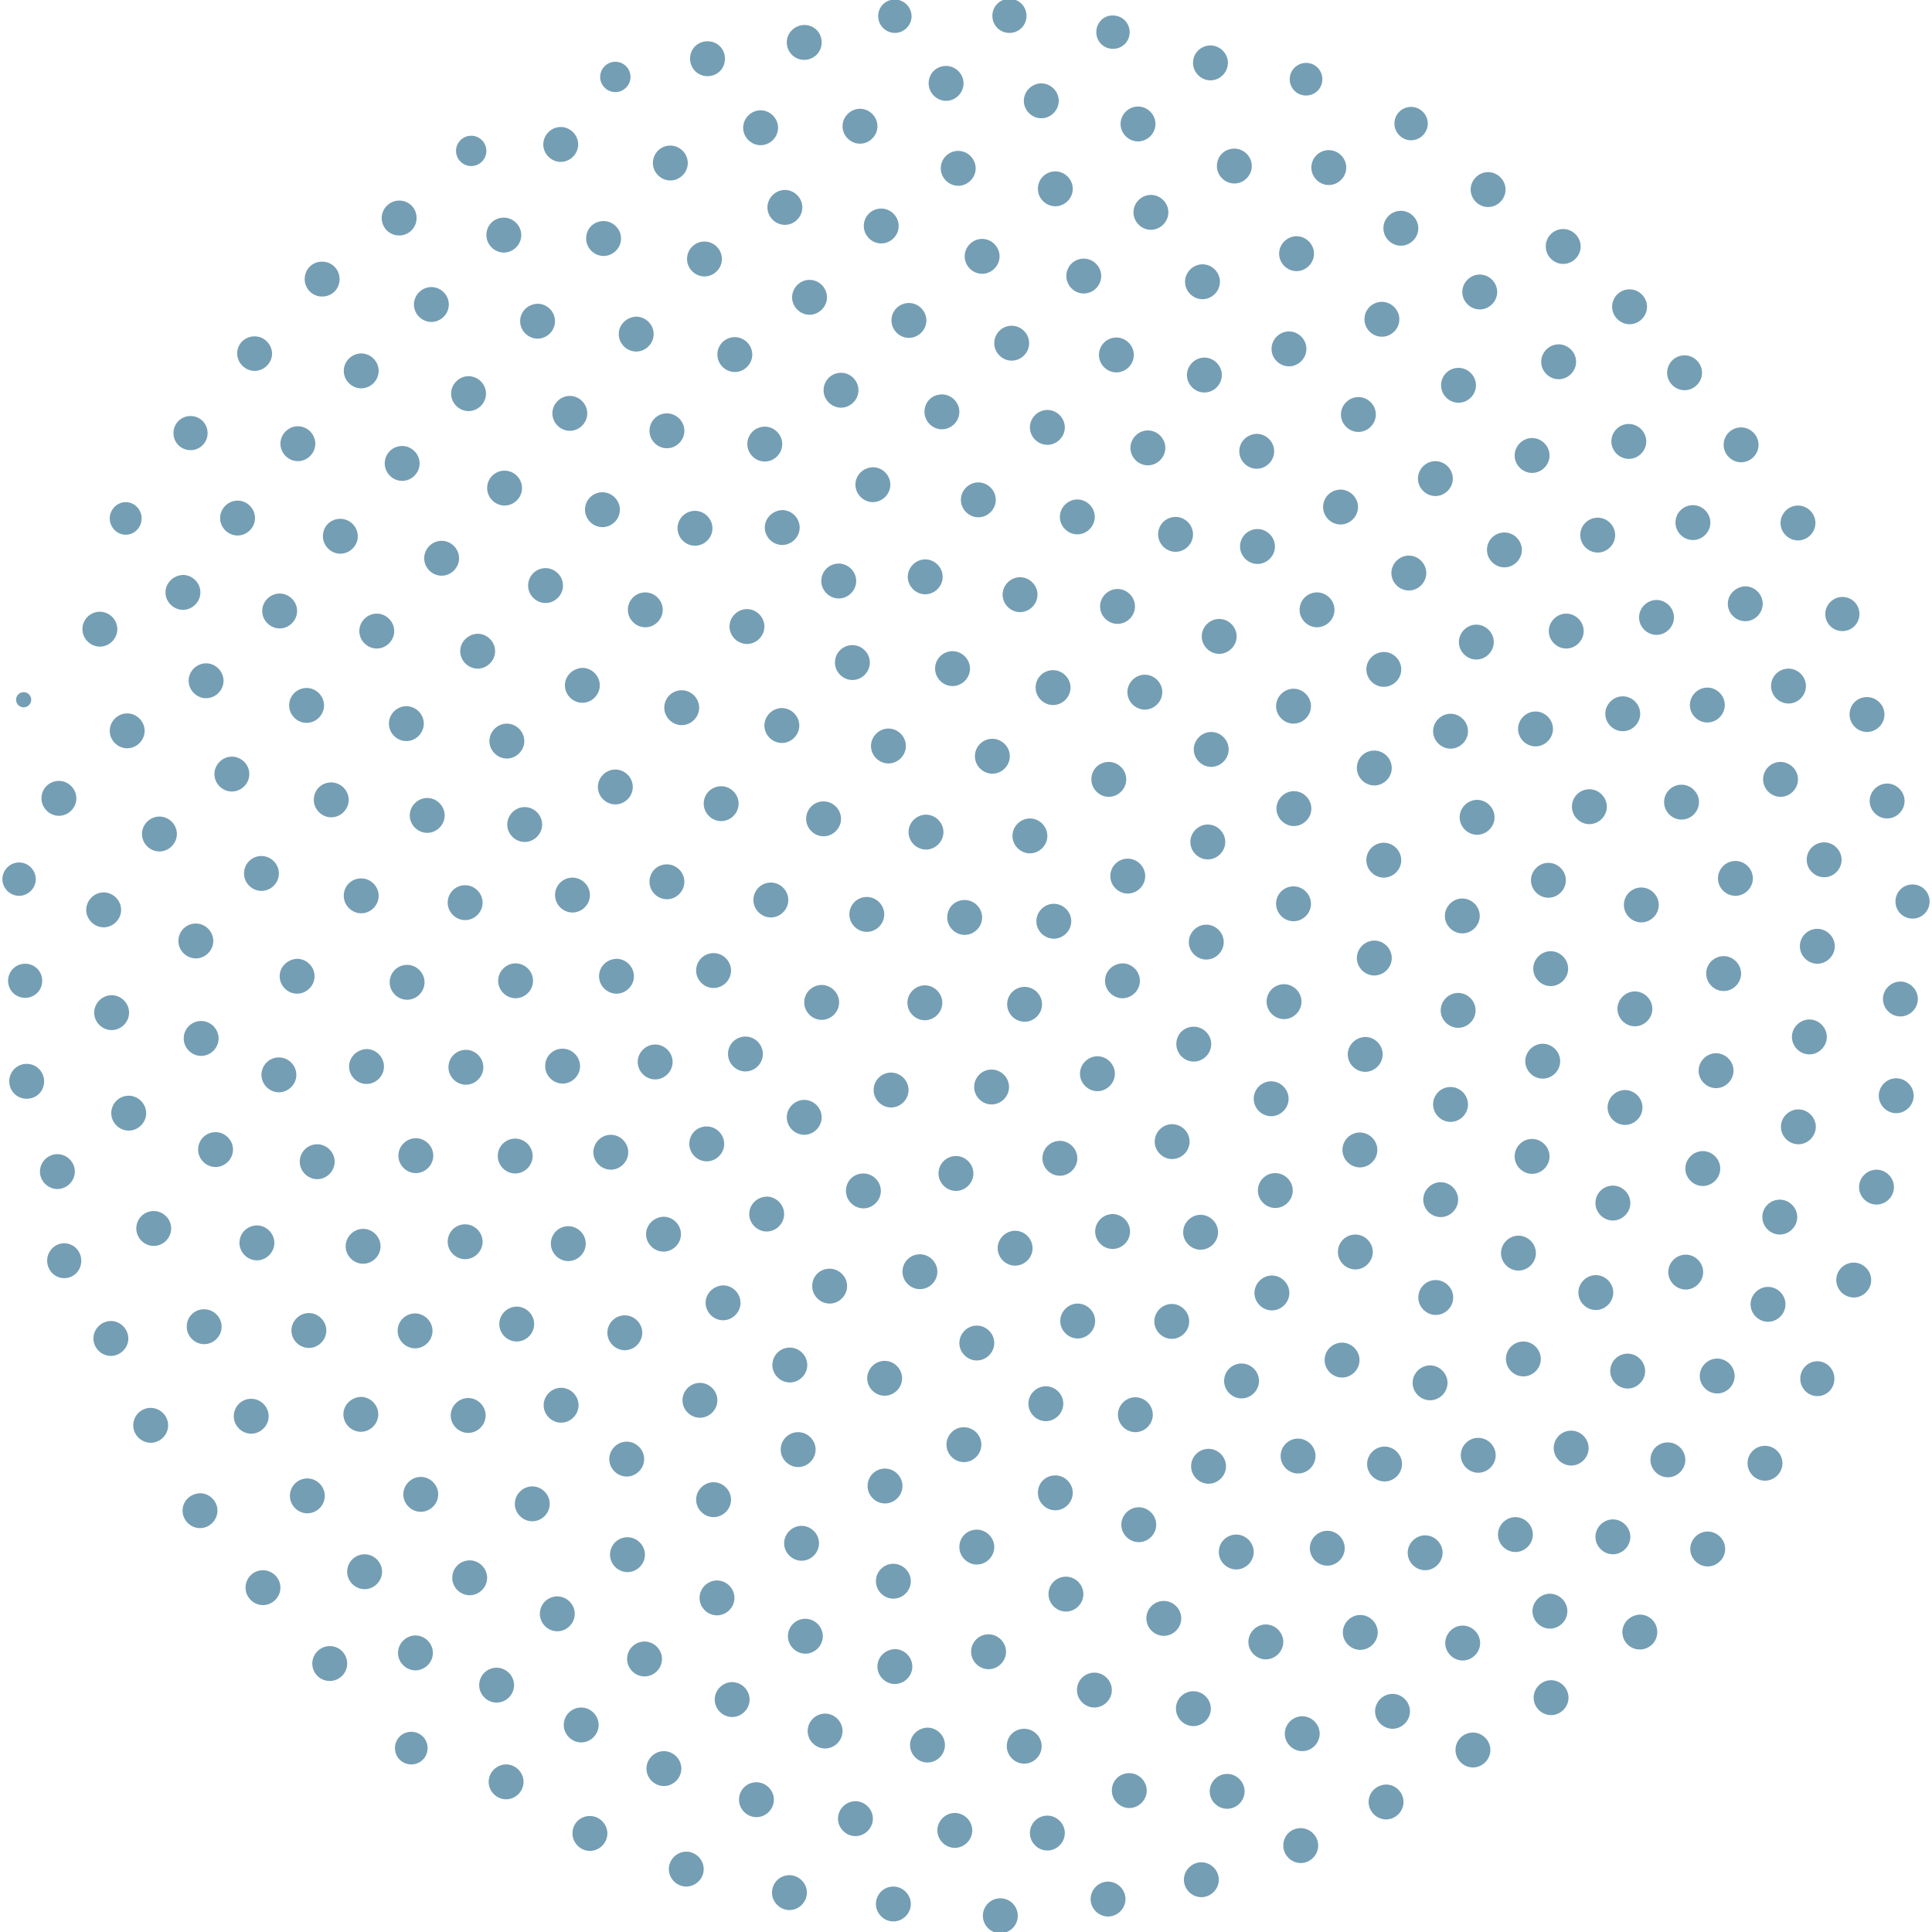 <svg version="1.1" xmlns="http://www.w3.org/2000/svg" xmlns:xlink="http://www.w3.org/1999/xlink" x="0px" y="0px" viewBox="758.5 122.5 403 403" enable-background="new 758.5 122.5 403 403" xml:space="preserve">
					<path fill="#749EB4" d="M993.744,301.609c1.978,0,3.64,1.661,3.64,3.64c0,1.978-1.662,3.64-3.64,3.64c-1.979,0-3.64-1.662-3.64-3.64
				C990.104,303.271,991.687,301.609,993.744,301.609z M974.677,314.664c0,1.978,1.661,3.64,3.639,3.64c1.979,0,3.64-1.662,3.64-3.64
				c0-1.979-1.661-3.64-3.64-3.64C976.338,311.024,974.677,312.686,974.677,314.664z M968.584,331.991c0,1.978,1.662,3.639,3.64,3.639
				s3.64-1.661,3.64-3.639s-1.662-3.64-3.64-3.64S968.584,329.934,968.584,331.991z M956.084,313.872c0,1.979,1.661,3.64,3.639,3.64
				c1.979,0,3.64-1.661,3.64-3.64c0-1.978-1.661-3.639-3.64-3.639C957.666,310.233,956.084,311.815,956.084,313.872z M948.013,296.071
				c0,1.978,1.662,3.64,3.64,3.64s3.64-1.662,3.64-3.64c0-1.979-1.662-3.64-3.64-3.64S948.013,294.093,948.013,296.071z
				 M940.181,278.111c0,1.978,1.662,3.64,3.64,3.64s3.639-1.662,3.639-3.64c0-1.979-1.661-3.64-3.639-3.64
				S940.181,276.133,940.181,278.111z M926.651,293.302c0,1.978,1.662,3.64,3.64,3.64s3.64-1.662,3.64-3.64s-1.662-3.64-3.64-3.64
				C928.233,289.662,926.651,291.324,926.651,293.302z M917.948,273.839c0,1.978,1.662,3.64,3.64,3.64s3.64-1.662,3.64-3.64
				c0-1.979-1.662-3.64-3.64-3.64S917.948,271.86,917.948,273.839z M905.29,290.137c0,1.979,1.662,3.64,3.64,3.64s3.64-1.661,3.64-3.64
				c0-1.978-1.662-3.639-3.64-3.639S905.29,288.08,905.29,290.137z M893.976,306.436c0,1.979,1.661,3.64,3.639,3.64
				c1.978,0,3.64-1.661,3.64-3.64c0-1.978-1.662-3.64-3.64-3.64C895.559,302.796,893.976,304.378,893.976,306.436z M883.453,326.136
				c0,1.979,1.661,3.64,3.639,3.64s3.64-1.661,3.64-3.64c0-1.978-1.662-3.639-3.64-3.639
				C885.036,322.575,883.453,324.158,883.453,326.136z M874.275,309.205c0,1.978,1.662,3.639,3.64,3.639
				c1.978,0,3.639-1.661,3.639-3.639c0-1.979-1.661-3.64-3.639-3.64C875.937,305.565,874.275,307.147,874.275,309.205z
				 M851.885,310.787c0,1.978,1.662,3.639,3.64,3.639c1.978,0,3.64-1.661,3.64-3.639s-1.662-3.64-3.64-3.64
				C853.467,307.147,851.885,308.81,851.885,310.787z M862.407,327.085c0,1.979,1.662,3.64,3.64,3.64c1.978,0,3.639-1.661,3.639-3.64
				c0-1.978-1.661-3.639-3.639-3.639C864.069,323.446,862.407,325.107,862.407,327.085z M852.043,345.124
				c0,1.979,1.661,3.64,3.639,3.64c1.978,0,3.64-1.661,3.64-3.64c0-1.978-1.662-3.639-3.64-3.639
				C853.705,341.485,852.043,343.067,852.043,345.124z M872.218,344.887c0,1.979,1.661,3.64,3.639,3.64s3.64-1.661,3.64-3.64
				c0-1.978-1.662-3.639-3.64-3.639C873.801,341.248,872.218,342.83,872.218,344.887z M891.523,344.017c0,1.979,1.662,3.64,3.64,3.64
				s3.639-1.661,3.639-3.64c0-1.978-1.661-3.64-3.639-3.64S891.523,342.039,891.523,344.017z M910.354,342.355
				c0,1.978,1.661,3.64,3.639,3.64c1.978,0,3.64-1.662,3.64-3.64c0-1.979-1.662-3.64-3.64-3.64
				C912.015,338.716,910.354,340.299,910.354,342.355z M903.707,324.949c0,1.979,1.662,3.64,3.64,3.64s3.64-1.661,3.64-3.64
				s-1.662-3.64-3.64-3.64C905.29,321.31,903.707,322.971,903.707,324.949z M915.654,310.233c0,1.978,1.662,3.639,3.64,3.639
				c1.978,0,3.639-1.661,3.639-3.639c0-1.979-1.661-3.64-3.639-3.64C917.236,306.594,915.654,308.255,915.654,310.233z
				 M935.671,313.239c0,1.979,1.661,3.64,3.639,3.64s3.64-1.661,3.64-3.64c0-1.978-1.662-3.639-3.64-3.639
				C937.253,309.601,935.671,311.262,935.671,313.239z M926.256,331.596c0,1.978,1.662,3.639,3.64,3.639s3.64-1.661,3.64-3.639
				c0-1.979-1.662-3.64-3.64-3.64S926.256,329.538,926.256,331.596z M922.617,355.568c0,1.978,1.661,3.64,3.639,3.64
				c1.978,0,3.64-1.662,3.64-3.64c0-1.979-1.662-3.64-3.64-3.64C924.278,351.929,922.617,353.59,922.617,355.568z M934.959,370.917
				c0,1.979,1.662,3.64,3.64,3.64c1.978,0,3.64-1.661,3.64-3.64c0-1.978-1.662-3.64-3.64-3.64
				C936.541,367.277,934.959,368.86,934.959,370.917z M954.264,367.277c0,1.979,1.661,3.64,3.639,3.64s3.64-1.661,3.64-3.64
				c0-1.978-1.662-3.639-3.64-3.639S954.264,365.221,954.264,367.277z M940.734,349.871c0,1.979,1.662,3.641,3.64,3.641
				s3.639-1.662,3.639-3.641c0-1.978-1.661-3.639-3.639-3.639C942.317,346.232,940.734,347.894,940.734,349.871z M947.776,331.675
				c0,1.978,1.661,3.64,3.639,3.64s3.64-1.662,3.64-3.64c0-1.979-1.662-3.64-3.64-3.64S947.776,329.696,947.776,331.675z
				 M961.701,349.238c0,1.979,1.661,3.64,3.64,3.64c1.978,0,3.639-1.661,3.639-3.64c0-1.978-1.661-3.639-3.639-3.639
				C963.283,345.6,961.701,347.261,961.701,349.238z M975.942,364.113c0,1.978,1.661,3.64,3.64,3.64c1.978,0,3.639-1.662,3.639-3.64
				c0-1.979-1.661-3.64-3.639-3.64C977.604,360.474,975.942,362.056,975.942,364.113z M986.939,379.383c0,1.978,1.661,3.64,3.64,3.64
				c1.978,0,3.64-1.662,3.64-3.64s-1.662-3.64-3.64-3.64C988.601,375.743,986.939,377.405,986.939,379.383z M966.606,382.863
				c0,1.979,1.661,3.641,3.64,3.641c1.978,0,3.64-1.662,3.64-3.641c0-1.978-1.662-3.639-3.64-3.639
				C968.268,379.225,966.606,380.886,966.606,382.863z M946.748,387.77c0,1.978,1.661,3.639,3.639,3.639s3.64-1.661,3.64-3.639
				s-1.662-3.64-3.64-3.64S946.748,385.712,946.748,387.77z M927.917,390.775c0,1.979,1.662,3.64,3.64,3.64s3.639-1.661,3.639-3.64
				c0-1.978-1.661-3.639-3.639-3.639C929.5,387.137,927.917,388.719,927.917,390.775z M958.615,402.644c0,1.978,1.661,3.64,3.64,3.64
				c1.978,0,3.64-1.662,3.64-3.64c0-1.979-1.662-3.64-3.64-3.64C960.276,399.004,958.615,400.665,958.615,402.644z M939.39,410.001
				c0,1.979,1.662,3.64,3.64,3.64s3.639-1.661,3.639-3.64c0-1.978-1.661-3.639-3.639-3.639S939.39,408.023,939.39,410.001z
				 M939.469,432.472c0,1.978,1.661,3.639,3.639,3.639s3.64-1.661,3.64-3.639c0-1.979-1.662-3.64-3.64-3.64
				C941.051,428.832,939.469,430.493,939.469,432.472z M958.615,445.209c0,1.978,1.661,3.64,3.64,3.64c1.978,0,3.64-1.662,3.64-3.64
				s-1.662-3.639-3.64-3.639C960.198,441.57,958.615,443.152,958.615,445.209z M941.209,452.33c0,1.978,1.661,3.64,3.639,3.64
				s3.64-1.662,3.64-3.64c0-1.979-1.662-3.64-3.64-3.64S941.209,450.273,941.209,452.33z M922.063,444.418
				c0,1.978,1.661,3.64,3.639,3.64c1.978,0,3.64-1.662,3.64-3.64c0-1.979-1.662-3.64-3.64-3.64
				C923.724,440.778,922.063,442.439,922.063,444.418z M921.351,424.876c0,1.978,1.662,3.64,3.64,3.64s3.639-1.662,3.639-3.64
				c0-1.979-1.661-3.64-3.639-3.64S921.351,422.818,921.351,424.876z M903.707,435.319c0,1.978,1.662,3.64,3.64,3.64
				s3.64-1.662,3.64-3.64c0-1.979-1.662-3.64-3.64-3.64S903.707,433.341,903.707,435.319z M904.419,455.812
				c0,1.978,1.661,3.639,3.639,3.639s3.64-1.661,3.64-3.639c0-1.979-1.662-3.64-3.64-3.64S904.419,453.833,904.419,455.812z
				 M885.747,446.791c0,1.979,1.662,3.64,3.64,3.64c1.978,0,3.639-1.661,3.639-3.64c0-1.978-1.661-3.639-3.639-3.639
				C887.33,443.152,885.747,444.813,885.747,446.791z M871.11,459.134c0,1.979,1.662,3.64,3.64,3.64s3.639-1.661,3.639-3.64
				c0-1.978-1.661-3.64-3.639-3.64S871.11,457.077,871.11,459.134z M858.452,474.009c0,1.978,1.662,3.639,3.64,3.639
				s3.639-1.661,3.639-3.639c0-1.979-1.661-3.64-3.639-3.64C860.034,470.369,858.452,472.03,858.452,474.009z M852.834,451.618
				c0,1.978,1.661,3.639,3.639,3.639s3.64-1.661,3.64-3.639c0-1.979-1.662-3.64-3.64-3.64
				C854.417,447.979,852.834,449.64,852.834,451.618z M865.889,436.189c0,1.979,1.661,3.64,3.639,3.64c1.978,0,3.64-1.661,3.64-3.64
				c0-1.978-1.662-3.64-3.64-3.64C867.55,432.55,865.889,434.212,865.889,436.189z M885.589,426.854c0,1.979,1.662,3.64,3.64,3.64
				s3.639-1.661,3.639-3.64c0-1.978-1.661-3.64-3.639-3.64S885.589,424.876,885.589,426.854z M900.859,414.591
				c0,1.978,1.661,3.64,3.639,3.64c1.978,0,3.64-1.662,3.64-3.64c0-1.979-1.662-3.64-3.64-3.64
				C902.521,410.951,900.859,412.612,900.859,414.591z M919.61,407.232c0,1.978,1.662,3.64,3.64,3.64s3.639-1.662,3.639-3.64
				c0-1.979-1.661-3.64-3.639-3.64C921.192,403.593,919.61,405.254,919.61,407.232z M914.784,375.743c0,1.978,1.662,3.64,3.64,3.64
				s3.64-1.662,3.64-3.64s-1.662-3.64-3.64-3.64C916.366,372.183,914.784,373.766,914.784,375.743z M902.283,361.106
				c0,1.978,1.661,3.64,3.639,3.64s3.64-1.662,3.64-3.64c0-1.979-1.662-3.64-3.64-3.64C903.866,357.467,902.283,359.05,902.283,361.106
				z M882.267,362.848c0,1.978,1.661,3.639,3.639,3.639s3.64-1.661,3.64-3.639c0-1.979-1.662-3.64-3.64-3.64
				S882.267,360.869,882.267,362.848z M862.329,363.639c0,1.978,1.661,3.639,3.639,3.639s3.64-1.661,3.64-3.639
				c0-1.979-1.662-3.64-3.64-3.64S862.329,361.581,862.329,363.639z M841.599,363.56c0,1.978,1.662,3.64,3.64,3.64
				s3.64-1.662,3.64-3.64c0-1.979-1.662-3.64-3.64-3.64S841.599,361.581,841.599,363.56z M831.314,344.967
				c0,1.978,1.662,3.64,3.64,3.64s3.64-1.662,3.64-3.64c0-1.979-1.662-3.641-3.64-3.641
				C832.976,341.406,831.314,342.988,831.314,344.967z M839.78,327.402c0,1.978,1.661,3.639,3.639,3.639s3.64-1.661,3.64-3.639
				c0-1.979-1.662-3.64-3.64-3.64S839.78,325.345,839.78,327.402z M830.207,309.363c0,1.978,1.662,3.64,3.64,3.64
				s3.639-1.662,3.639-3.64c0-1.979-1.661-3.64-3.639-3.64C831.789,305.724,830.207,307.306,830.207,309.363z M823.956,289.346
				c0,1.979,1.661,3.64,3.639,3.64s3.64-1.661,3.64-3.64c0-1.978-1.662-3.64-3.64-3.64
				C825.539,285.706,823.956,287.289,823.956,289.346z M818.813,269.646c0,1.979,1.661,3.64,3.639,3.64s3.64-1.661,3.64-3.64
				c0-1.978-1.662-3.64-3.64-3.64S818.813,267.588,818.813,269.646z M803.227,283.966c0,1.979,1.662,3.64,3.64,3.64
				s3.64-1.661,3.64-3.64c0-1.978-1.662-3.64-3.64-3.64S803.227,281.988,803.227,283.966z M809.398,304.695
				c0,1.978,1.662,3.639,3.64,3.639c1.978,0,3.639-1.661,3.639-3.639c0-1.979-1.661-3.64-3.639-3.64
				C810.98,301.056,809.398,302.717,809.398,304.695z M795.71,318.777c0,1.979,1.662,3.64,3.64,3.64c1.978,0,3.64-1.661,3.64-3.64
				c0-1.978-1.662-3.639-3.64-3.639C797.293,315.139,795.71,316.8,795.71,318.777z M816.836,326.136c0,1.979,1.661,3.64,3.639,3.64
				s3.64-1.661,3.64-3.64c0-1.978-1.662-3.639-3.64-3.639C818.497,322.575,816.836,324.158,816.836,326.136z M813.038,346.707
				c0,1.978,1.661,3.64,3.639,3.64c1.978,0,3.64-1.662,3.64-3.64c0-1.979-1.662-3.64-3.64-3.64
				C814.62,343.067,813.038,344.729,813.038,346.707z M799.825,362.293c0,1.978,1.661,3.64,3.639,3.64s3.64-1.662,3.64-3.64
				s-1.662-3.639-3.64-3.639C801.408,358.654,799.825,360.315,799.825,362.293z M786.929,378.75c0,1.978,1.661,3.64,3.639,3.64
				s3.64-1.662,3.64-3.64c0-1.979-1.662-3.64-3.64-3.64C788.511,375.11,786.929,376.771,786.929,378.75z M781.707,354.698
				c0,1.978,1.662,3.639,3.64,3.639c1.978,0,3.639-1.661,3.639-3.639c0-1.979-1.661-3.64-3.639-3.64
				C783.289,351.059,781.707,352.72,781.707,354.698z M796.819,339.111c0,1.979,1.661,3.64,3.639,3.64s3.64-1.661,3.64-3.64
				c0-1.978-1.662-3.64-3.64-3.64S796.819,337.055,796.819,339.111z M778.146,333.731c0,1.979,1.662,3.64,3.64,3.64
				s3.639-1.661,3.639-3.64c0-1.978-1.661-3.64-3.639-3.64S778.146,331.754,778.146,333.731z M760.187,327.085
				c0,1.979,1.583,3.561,3.561,3.561s3.561-1.582,3.561-3.561c0-1.978-1.583-3.561-3.561-3.561S760.187,325.107,760.187,327.085z
				 M760.424,348.052c0,1.978,1.583,3.64,3.639,3.64c2.057,0,3.64-1.582,3.64-3.64c0-1.978-1.583-3.639-3.64-3.639
				C762.007,344.413,760.424,346.074,760.424,348.052z M766.833,366.882c0,1.979,1.662,3.64,3.64,3.64s3.64-1.661,3.64-3.64
				c0-1.978-1.662-3.639-3.64-3.639S766.833,364.904,766.833,366.882z M768.336,385.475c0,1.979,1.583,3.64,3.561,3.64
				s3.56-1.582,3.56-3.64c0-1.978-1.582-3.639-3.56-3.639S768.336,383.497,768.336,385.475z M777.988,401.694
				c0,1.978,1.662,3.64,3.64,3.64s3.639-1.662,3.639-3.64c0-1.979-1.661-3.64-3.639-3.64S777.988,399.716,777.988,401.694z
				 M797.452,399.242c0,1.978,1.661,3.639,3.639,3.639s3.64-1.661,3.64-3.639c0-1.979-1.662-3.641-3.64-3.641
				C799.034,395.602,797.452,397.185,797.452,399.242z M808.449,381.756c0,1.979,1.662,3.641,3.64,3.641
				c1.978,0,3.639-1.662,3.639-3.641c0-1.978-1.661-3.64-3.639-3.64C810.111,378.116,808.449,379.699,808.449,381.756z
				 M821.028,364.825c0,1.978,1.662,3.639,3.64,3.639c1.978,0,3.64-1.661,3.64-3.639s-1.662-3.64-3.64-3.64
				C822.611,361.186,821.028,362.848,821.028,364.825z M830.602,382.468c0,1.979,1.662,3.64,3.64,3.64s3.639-1.661,3.639-3.64
				c0-1.978-1.661-3.639-3.639-3.639S830.602,380.49,830.602,382.468z M851.885,381.519c0,1.979,1.662,3.64,3.64,3.64
				c1.978,0,3.64-1.661,3.64-3.64c0-1.978-1.662-3.639-3.64-3.639C853.467,377.88,851.885,379.541,851.885,381.519z M862.645,398.688
				c0,1.978,1.662,3.64,3.64,3.64s3.639-1.662,3.639-3.64c0-1.979-1.661-3.64-3.639-3.64S862.645,396.709,862.645,398.688z
				 M873.405,381.914c0,1.979,1.661,3.64,3.639,3.64s3.64-1.661,3.64-3.64c0-1.978-1.662-3.639-3.64-3.639
				C874.988,378.275,873.405,379.937,873.405,381.914z M893.264,379.937c0,1.978,1.662,3.64,3.64,3.64s3.639-1.662,3.639-3.64
				s-1.661-3.639-3.639-3.639C894.925,376.376,893.264,377.959,893.264,379.937z M905.685,394.257c0,1.979,1.662,3.64,3.64,3.64
				s3.64-1.661,3.64-3.64c0-1.978-1.662-3.64-3.64-3.64C907.347,390.697,905.685,392.279,905.685,394.257z M885.193,400.507
				c0,1.979,1.662,3.64,3.64,3.64c1.978,0,3.639-1.661,3.639-3.64c0-1.978-1.661-3.639-3.639-3.639
				C886.776,396.868,885.193,398.529,885.193,400.507z M871.901,415.619c0,1.978,1.662,3.639,3.64,3.639
				c1.978,0,3.639-1.661,3.639-3.639c0-1.979-1.661-3.64-3.639-3.64C873.563,411.979,871.901,413.641,871.901,415.619z
				 M852.518,417.755c0,1.979,1.662,3.64,3.64,3.64s3.639-1.661,3.639-3.64c0-1.978-1.661-3.64-3.639-3.64
				S852.518,415.777,852.518,417.755z M842.628,434.212c0,1.978,1.662,3.639,3.64,3.639s3.639-1.661,3.639-3.639
				c0-1.979-1.661-3.64-3.639-3.64S842.628,432.233,842.628,434.212z M830.918,450.352c0,1.979,1.662,3.64,3.64,3.64
				s3.64-1.661,3.64-3.64c0-1.978-1.662-3.639-3.64-3.639S830.918,448.295,830.918,450.352z M818.972,434.528
				c0,1.978,1.661,3.64,3.639,3.64s3.64-1.662,3.64-3.64c0-1.979-1.662-3.64-3.64-3.64C820.554,430.889,818.972,432.55,818.972,434.528
				z M830.127,417.518c0,1.978,1.662,3.64,3.64,3.64s3.64-1.662,3.64-3.64s-1.662-3.639-3.64-3.639
				C831.789,413.957,830.127,415.54,830.127,417.518z M841.441,400.111c0,1.979,1.662,3.64,3.64,3.64s3.639-1.661,3.639-3.64
				c0-1.978-1.661-3.639-3.639-3.639S841.441,398.055,841.441,400.111z M819.288,400.033c0,1.978,1.662,3.639,3.64,3.639
				s3.639-1.661,3.639-3.639c0-1.979-1.661-3.64-3.639-3.64S819.288,398.055,819.288,400.033z M807.262,417.913
				c0,1.979,1.662,3.64,3.64,3.64s3.639-1.661,3.639-3.64c0-1.978-1.661-3.639-3.639-3.639
				C808.845,414.274,807.262,415.936,807.262,417.913z M786.296,419.813c0,1.978,1.662,3.639,3.64,3.639s3.639-1.661,3.639-3.639
				c0-1.979-1.661-3.64-3.639-3.64C787.878,416.173,786.296,417.834,786.296,419.813z M796.581,437.614c0,1.978,1.662,3.639,3.64,3.639
				c1.978,0,3.639-1.661,3.639-3.639c0-1.979-1.661-3.64-3.639-3.64C798.164,434.054,796.581,435.636,796.581,437.614z
				 M809.715,453.675c0,1.978,1.661,3.64,3.639,3.64s3.64-1.662,3.64-3.64c0-1.979-1.662-3.64-3.64-3.64
				C811.297,450.035,809.715,451.696,809.715,453.675z M823.64,469.498c0,1.979,1.582,3.64,3.64,3.64c1.978,0,3.639-1.582,3.639-3.64
				c0-1.978-1.582-3.639-3.639-3.639C825.301,465.859,823.64,467.521,823.64,469.498z M841.521,467.283c0,1.979,1.661,3.64,3.639,3.64
				s3.64-1.661,3.64-3.64c0-1.978-1.662-3.64-3.64-3.64S841.521,465.306,841.521,467.283z M840.887,487.142
				c0,1.899,1.503,3.402,3.402,3.402c1.898,0,3.402-1.503,3.402-3.402c0-1.898-1.504-3.402-3.402-3.402
				C842.391,483.739,840.887,485.243,840.887,487.142z M860.43,494.184c0,1.978,1.662,3.639,3.64,3.639
				c1.978,0,3.639-1.661,3.639-3.639s-1.661-3.64-3.639-3.64C862.091,490.544,860.43,492.206,860.43,494.184z M877.915,504.943
				c0,1.978,1.661,3.64,3.639,3.64c1.978,0,3.64-1.662,3.64-3.64c0-1.979-1.662-3.639-3.64-3.639
				C879.497,501.305,877.915,502.887,877.915,504.943z M898.011,512.381c0,1.978,1.662,3.639,3.64,3.639s3.639-1.661,3.639-3.639
				c0-1.979-1.661-3.64-3.639-3.64S898.011,510.402,898.011,512.381z M912.647,497.902c0,1.978,1.662,3.639,3.64,3.639
				s3.639-1.661,3.639-3.639c0-1.979-1.661-3.64-3.639-3.64C914.23,494.263,912.647,495.924,912.647,497.902z M893.343,491.414
				c0,1.979,1.661,3.64,3.639,3.64s3.64-1.661,3.64-3.64c0-1.978-1.662-3.64-3.64-3.64S893.343,489.437,893.343,491.414z
				 M876.095,482.315c0,1.979,1.662,3.64,3.64,3.64s3.639-1.661,3.639-3.64c0-1.978-1.661-3.64-3.639-3.64
				S876.095,480.259,876.095,482.315z M889.308,468.549c0,1.979,1.662,3.64,3.64,3.64s3.639-1.661,3.639-3.64
				c0-1.978-1.661-3.639-3.639-3.639C890.89,464.91,889.308,466.571,889.308,468.549z M907.584,477.015c0,1.978,1.661,3.64,3.639,3.64
				s3.64-1.662,3.64-3.64c0-1.979-1.662-3.64-3.64-3.64S907.584,475.036,907.584,477.015z M922.854,463.802
				c0,1.978,1.661,3.64,3.639,3.64s3.64-1.662,3.64-3.64s-1.662-3.639-3.64-3.639S922.854,461.745,922.854,463.802z M926.968,483.581
				c0,1.979,1.661,3.64,3.639,3.64c1.978,0,3.64-1.661,3.64-3.64c0-1.978-1.662-3.639-3.64-3.639
				C928.629,479.942,926.968,481.604,926.968,483.581z M941.525,470.131c0,1.979,1.662,3.64,3.64,3.64s3.639-1.661,3.639-3.64
				c0-1.978-1.661-3.639-3.639-3.639C943.108,466.571,941.525,468.153,941.525,470.131z M948.33,486.509c0,1.978,1.661,3.64,3.639,3.64
				s3.64-1.662,3.64-3.64c0-1.979-1.662-3.64-3.64-3.64C949.913,482.948,948.33,484.53,948.33,486.509z M933.298,501.857
				c0,1.979,1.661,3.64,3.639,3.64c1.978,0,3.64-1.661,3.64-3.64c0-1.978-1.662-3.64-3.64-3.64
				C934.959,498.218,933.298,499.88,933.298,501.857z M919.531,517.286c0,1.978,1.662,3.639,3.64,3.639s3.64-1.661,3.64-3.639
				c0-1.979-1.662-3.64-3.64-3.64C921.113,513.646,919.531,515.308,919.531,517.286z M941.209,519.659c0,1.979,1.661,3.64,3.639,3.64
				s3.64-1.661,3.64-3.64c0-1.978-1.662-3.64-3.64-3.64C942.792,516.02,941.209,517.682,941.209,519.659z M954.026,504.311
				c0,1.978,1.662,3.64,3.64,3.64s3.64-1.662,3.64-3.64c0-1.979-1.662-3.64-3.64-3.64S954.026,502.332,954.026,504.311z
				 M963.521,522.111c0,1.979,1.582,3.641,3.64,3.641c1.979,0,3.64-1.583,3.64-3.641c0-1.978-1.583-3.639-3.64-3.639
				C965.103,518.473,963.521,520.134,963.521,522.111z M985.99,518.631c0,1.978,1.661,3.64,3.64,3.64c1.978,0,3.64-1.662,3.64-3.64
				s-1.662-3.64-3.64-3.64C987.651,514.991,985.99,516.653,985.99,518.631z M973.331,504.864c0,1.979,1.662,3.64,3.64,3.64
				s3.64-1.661,3.64-3.64c0-1.978-1.662-3.64-3.64-3.64S973.331,502.808,973.331,504.864z M990.421,496.003
				c0,1.978,1.662,3.64,3.64,3.64s3.639-1.662,3.639-3.64c0-1.979-1.661-3.64-3.639-3.64
				C992.003,492.363,990.421,493.946,990.421,496.003z M983.142,475.036c0,1.979,1.662,3.64,3.64,3.64s3.64-1.661,3.64-3.64
				c0-1.978-1.662-3.639-3.64-3.639S983.142,472.979,983.142,475.036z M968.505,486.746c0,1.978,1.661,3.64,3.64,3.64
				c1.978,0,3.64-1.662,3.64-3.64s-1.662-3.639-3.64-3.639C970.088,483.107,968.505,484.689,968.505,486.746z M961.067,467.046
				c0,1.978,1.662,3.639,3.64,3.639c1.979,0,3.64-1.661,3.64-3.639s-1.661-3.64-3.64-3.64
				C962.65,463.406,961.067,465.068,961.067,467.046z M977.208,455.021c0,1.978,1.661,3.639,3.64,3.639c1.978,0,3.64-1.661,3.64-3.639
				c0-1.979-1.662-3.64-3.64-3.64C978.869,451.381,977.208,452.963,977.208,455.021z M997.621,460.083c0,1.979,1.661,3.64,3.639,3.64
				c1.979,0,3.64-1.661,3.64-3.64c0-1.978-1.661-3.64-3.64-3.64C999.282,456.443,997.621,458.026,997.621,460.083z M1003.792,478.914
				c0,1.978,1.661,3.639,3.64,3.639c1.978,0,3.64-1.661,3.64-3.639c0-1.979-1.662-3.64-3.64-3.64
				C1005.453,475.274,1003.792,476.856,1003.792,478.914z M1010.833,496.161c0,1.979,1.661,3.64,3.64,3.64
				c1.978,0,3.64-1.661,3.64-3.64c0-1.978-1.662-3.64-3.64-3.64C1012.494,492.521,1010.833,494.184,1010.833,496.161z
				 M1005.453,514.596c0,1.978,1.662,3.64,3.64,3.64c1.979,0,3.64-1.662,3.64-3.64c0-1.979-1.661-3.64-3.64-3.64
				C1007.115,510.956,1005.453,512.617,1005.453,514.596z M1026.183,507.475c0,1.979,1.661,3.64,3.64,3.64
				c1.978,0,3.639-1.661,3.639-3.64c0-1.978-1.661-3.639-3.639-3.639C1027.765,503.836,1026.183,505.418,1026.183,507.475z
				 M1043.983,498.376c0,1.979,1.662,3.64,3.64,3.64c1.979,0,3.64-1.661,3.64-3.64c0-1.978-1.661-3.639-3.64-3.639
				C1045.566,494.816,1043.983,496.398,1043.983,498.376z M1045.329,479.468c0,1.978,1.661,3.64,3.64,3.64
				c1.978,0,3.64-1.662,3.64-3.64c0-1.979-1.662-3.64-3.64-3.64C1046.99,475.828,1045.329,477.489,1045.329,479.468z M1062.103,487.537
				c0,1.979,1.661,3.64,3.639,3.64c1.979,0,3.64-1.661,3.64-3.64c0-1.978-1.661-3.639-3.64-3.639
				C1063.764,483.898,1062.103,485.48,1062.103,487.537z M1078.4,476.619c0,1.978,1.661,3.64,3.64,3.64c1.978,0,3.639-1.662,3.639-3.64
				c0-1.979-1.661-3.64-3.639-3.64C1080.062,472.979,1078.4,474.641,1078.4,476.619z M1059.966,465.226c0,1.979,1.661,3.64,3.64,3.64
				c1.978,0,3.64-1.661,3.64-3.64c0-1.978-1.662-3.64-3.64-3.64C1061.627,461.586,1059.966,463.248,1059.966,465.226z
				 M1052.133,446.396c0,1.979,1.662,3.64,3.64,3.64c1.979,0,3.64-1.661,3.64-3.64c0-1.978-1.661-3.639-3.64-3.639
				C1053.795,442.757,1052.133,444.418,1052.133,446.396z M1031.721,445.446c0,1.979,1.661,3.64,3.64,3.64
				c1.978,0,3.639-1.661,3.639-3.64c0-1.978-1.661-3.64-3.639-3.64C1033.382,441.807,1031.721,443.469,1031.721,445.446z
				 M1038.604,463.011c0,1.978,1.662,3.64,3.64,3.64c1.979,0,3.64-1.662,3.64-3.64c0-1.979-1.661-3.64-3.64-3.64
				C1040.266,459.371,1038.604,461.032,1038.604,463.011z M1026.499,484.135c0,1.979,1.661,3.64,3.639,3.64
				c1.979,0,3.64-1.661,3.64-3.64c0-1.978-1.661-3.639-3.64-3.639C1028.16,480.496,1026.499,482.157,1026.499,484.135z
				 M1018.903,464.988c0,1.979,1.662,3.64,3.64,3.64s3.64-1.661,3.64-3.64c0-1.978-1.662-3.639-3.64-3.639
				S1018.903,463.011,1018.903,464.988z M1012.732,446.237c0,1.979,1.661,3.64,3.64,3.64c1.978,0,3.639-1.661,3.639-3.64
				c0-1.978-1.661-3.64-3.639-3.64C1014.394,442.598,1012.732,444.181,1012.732,446.237z M1006.956,428.356
				c0,1.979,1.662,3.64,3.64,3.64c1.979,0,3.64-1.661,3.64-3.64c0-1.978-1.661-3.639-3.64-3.639
				C1008.618,424.718,1006.956,426.3,1006.956,428.356z M991.687,417.597c0,1.979,1.661,3.64,3.64,3.64c1.978,0,3.64-1.661,3.64-3.64
				c0-1.978-1.662-3.64-3.64-3.64C993.348,413.957,991.687,415.619,991.687,417.597z M992.398,440.541c0,1.979,1.662,3.64,3.64,3.64
				c1.979,0,3.64-1.661,3.64-3.64c0-1.978-1.661-3.64-3.64-3.64C994.061,436.901,992.398,438.563,992.398,440.541z M974.993,433.895
				c0,1.979,1.661,3.641,3.64,3.641c1.978,0,3.639-1.662,3.639-3.641c0-1.978-1.661-3.639-3.639-3.639
				C976.575,430.256,974.993,431.838,974.993,433.895z M955.925,423.847c0,1.979,1.662,3.64,3.64,3.64s3.639-1.661,3.639-3.64
				c0-1.978-1.661-3.639-3.639-3.639C957.507,420.208,955.925,421.869,955.925,423.847z M973.015,415.302c0,1.979,1.662,3.64,3.64,3.64
				c1.979,0,3.64-1.661,3.64-3.64c0-1.978-1.661-3.639-3.64-3.639C974.677,411.663,973.015,413.324,973.015,415.302z M979.66,398.055
				c0,1.979,1.662,3.64,3.64,3.64c1.979,0,3.64-1.661,3.64-3.64c0-1.978-1.661-3.64-3.64-3.64
				C981.322,394.415,979.66,396.077,979.66,398.055z M999.282,398.134c0,1.978,1.661,3.64,3.64,3.64c1.978,0,3.639-1.662,3.639-3.64
				c0-1.979-1.661-3.64-3.639-3.64C1000.943,394.494,999.282,396.155,999.282,398.134z M1013.84,410.555c0,1.979,1.661,3.64,3.64,3.64
				c1.978,0,3.64-1.661,3.64-3.64c0-1.978-1.662-3.639-3.64-3.639C1015.423,406.916,1013.84,408.577,1013.84,410.555z
				 M1025.628,426.221c0,1.978,1.662,3.64,3.641,3.64c1.978,0,3.639-1.662,3.639-3.64c0-1.979-1.661-3.639-3.639-3.639
				C1027.211,422.582,1025.628,424.242,1025.628,426.221z M1043.667,427.883c0,1.978,1.662,3.639,3.64,3.639s3.64-1.661,3.64-3.639
				c0-1.979-1.662-3.641-3.64-3.641S1043.667,425.904,1043.667,427.883z M1053.162,410.951c0,1.978,1.661,3.64,3.639,3.64
				s3.64-1.662,3.64-3.64c0-1.979-1.662-3.64-3.64-3.64S1053.162,408.973,1053.162,410.951z M1072.624,405.967
				c0,1.978,1.662,3.639,3.641,3.639c1.978,0,3.639-1.661,3.639-3.639c0-1.979-1.661-3.64-3.639-3.64
				C1074.286,402.327,1072.624,403.909,1072.624,405.967z M1082.594,424.56c0,1.978,1.661,3.639,3.64,3.639
				c1.978,0,3.639-1.661,3.639-3.639s-1.661-3.64-3.639-3.64C1084.255,420.92,1082.594,422.502,1082.594,424.56z M1063.21,426.063
				c0,1.978,1.661,3.64,3.64,3.64c1.978,0,3.639-1.662,3.639-3.64s-1.661-3.64-3.639-3.64
				C1064.792,422.423,1063.21,424.085,1063.21,426.063z M1070.964,442.598c0,1.979,1.66,3.64,3.639,3.64c1.978,0,3.64-1.661,3.64-3.64
				c0-1.978-1.662-3.639-3.64-3.639C1072.624,438.959,1070.964,440.62,1070.964,442.598z M1078.163,458.58
				c0,1.979,1.661,3.64,3.64,3.64c1.978,0,3.64-1.661,3.64-3.64c0-1.978-1.662-3.64-3.64-3.64
				C1079.824,454.94,1078.163,456.603,1078.163,458.58z M1096.914,462.932c0,1.979,1.583,3.64,3.64,3.64c1.978,0,3.64-1.583,3.64-3.64
				c0-1.978-1.583-3.64-3.64-3.64C1098.575,459.371,1096.914,460.954,1096.914,462.932z M1091.297,443.073
				c0,1.978,1.661,3.64,3.64,3.64c1.978,0,3.639-1.662,3.639-3.64c0-1.979-1.661-3.64-3.639-3.64
				C1092.958,439.434,1091.297,441.095,1091.297,443.073z M1111.076,445.604c0,1.979,1.662,3.64,3.64,3.64s3.639-1.661,3.639-3.64
				c0-1.978-1.661-3.639-3.639-3.639S1111.076,443.627,1111.076,445.604z M1102.769,427.012c0,1.979,1.662,3.64,3.64,3.64
				c1.979,0,3.64-1.661,3.64-3.64c0-1.978-1.661-3.639-3.64-3.639C1104.351,423.373,1102.769,424.955,1102.769,427.012z
				 M1123.023,427.725c0,1.978,1.661,3.639,3.639,3.639c1.979,0,3.64-1.661,3.64-3.639c0-1.979-1.661-3.64-3.64-3.64
				C1124.605,424.085,1123.023,425.746,1123.023,427.725z M1134.021,410.081c0,1.978,1.582,3.639,3.561,3.639
				c1.978,0,3.561-1.582,3.561-3.639c0-1.979-1.583-3.64-3.561-3.64C1135.603,406.441,1134.021,408.103,1134.021,410.081z
				 M1113.054,409.527c0,1.978,1.662,3.639,3.64,3.639c1.979,0,3.64-1.661,3.64-3.639c0-1.979-1.661-3.64-3.64-3.64
				C1114.716,405.888,1113.054,407.549,1113.054,409.527z M1094.382,408.498c0,1.979,1.662,3.64,3.64,3.64
				c1.979,0,3.64-1.661,3.64-3.64c0-1.978-1.661-3.64-3.64-3.64C1096.044,404.858,1094.382,406.441,1094.382,408.498z
				 M1087.736,392.121c0,1.978,1.661,3.639,3.64,3.639c1.978,0,3.639-1.661,3.639-3.639s-1.661-3.64-3.639-3.64
				C1089.397,388.481,1087.736,390.144,1087.736,392.121z M1071.597,383.893c0,1.978,1.661,3.64,3.639,3.64
				c1.979,0,3.64-1.662,3.64-3.64c0-1.979-1.661-3.64-3.64-3.64C1073.258,380.253,1071.597,381.914,1071.597,383.893z
				 M1054.349,393.149c0,1.978,1.661,3.64,3.639,3.64c1.979,0,3.64-1.662,3.64-3.64c0-1.979-1.661-3.64-3.64-3.64
				C1055.931,389.51,1054.349,391.171,1054.349,393.149z M1037.575,383.655c0,1.978,1.661,3.64,3.64,3.64c1.978,0,3.64-1.662,3.64-3.64
				c0-1.979-1.662-3.64-3.64-3.64C1039.158,380.016,1037.575,381.677,1037.575,383.655z M1034.807,406.203
				c0,1.979,1.661,3.641,3.639,3.641c1.979,0,3.64-1.662,3.64-3.641c0-1.978-1.661-3.639-3.64-3.639
				C1036.468,402.564,1034.807,404.146,1034.807,406.203z M1020.17,392.2c0,1.978,1.661,3.64,3.639,3.64s3.64-1.662,3.64-3.64
				c0-1.979-1.662-3.64-3.64-3.64S1020.17,390.222,1020.17,392.2z M1005.295,379.541c0,1.978,1.661,3.64,3.64,3.64
				c1.978,0,3.64-1.662,3.64-3.64c0-1.979-1.662-3.64-3.64-3.64C1006.956,375.901,1005.295,377.563,1005.295,379.541z
				 M1020.882,370.838c0,1.978,1.661,3.64,3.639,3.64c1.979,0,3.64-1.662,3.64-3.64s-1.661-3.639-3.64-3.639
				C1022.464,367.199,1020.882,368.86,1020.882,370.838z M1020.011,351.691c0,1.978,1.662,3.64,3.64,3.64s3.64-1.662,3.64-3.64
				s-1.662-3.64-3.64-3.64S1020.011,349.714,1020.011,351.691z M1003.871,340.299c0,1.978,1.661,3.639,3.64,3.639
				c1.978,0,3.639-1.661,3.639-3.639c0-1.979-1.661-3.64-3.639-3.64C1005.453,336.659,1003.871,338.241,1003.871,340.299z
				 M999.361,360.632c0,1.978,1.661,3.639,3.639,3.639c1.979,0,3.64-1.661,3.64-3.639s-1.661-3.64-3.64-3.64
				C1001.022,356.992,999.361,358.654,999.361,360.632z M983.775,346.47c0,1.978,1.661,3.64,3.639,3.64c1.979,0,3.64-1.662,3.64-3.64
				c0-1.979-1.661-3.64-3.64-3.64C985.437,342.83,983.775,344.491,983.775,346.47z M988.997,327.085c0,1.979,1.661,3.64,3.64,3.64
				c1.978,0,3.639-1.661,3.639-3.64c0-1.978-1.661-3.639-3.639-3.639C990.579,323.524,988.997,325.107,988.997,327.085z
				 M1006.481,319.016c0,1.978,1.662,3.64,3.64,3.64s3.64-1.662,3.64-3.64c0-1.979-1.662-3.64-3.64-3.64
				S1006.481,317.037,1006.481,319.016z M1024.679,311.024c0,1.979,1.662,3.64,3.64,3.64s3.64-1.661,3.64-3.64s-1.662-3.64-3.64-3.64
				S1024.679,308.968,1024.679,311.024z M1024.758,291.166c0,1.978,1.662,3.639,3.64,3.639c1.979,0,3.64-1.661,3.64-3.639
				c0-1.979-1.661-3.64-3.64-3.64C1026.42,287.526,1024.758,289.188,1024.758,291.166z M1043.51,301.926c0,1.978,1.661,3.64,3.639,3.64
				s3.64-1.662,3.64-3.64s-1.662-3.64-3.64-3.64S1043.51,299.869,1043.51,301.926z M1041.531,282.7c0,1.978,1.661,3.64,3.64,3.64
				c1.978,0,3.64-1.662,3.64-3.64s-1.662-3.64-3.64-3.64C1043.114,279.061,1041.531,280.643,1041.531,282.7z M1057.434,275.025
				c0,1.979,1.662,3.64,3.64,3.64c1.979,0,3.64-1.661,3.64-3.64c0-1.978-1.661-3.64-3.64-3.64
				C1059.096,271.386,1057.434,273.048,1057.434,275.025z M1062.972,292.985c0,1.979,1.662,3.64,3.641,3.64
				c1.978,0,3.639-1.661,3.639-3.64c0-1.978-1.661-3.64-3.639-3.64C1064.634,289.346,1062.972,291.008,1062.972,292.985z
				 M1059.887,313.557c0,1.978,1.661,3.639,3.64,3.639c1.978,0,3.639-1.661,3.639-3.639c0-1.979-1.661-3.64-3.639-3.64
				C1061.548,309.917,1059.887,311.578,1059.887,313.557z M1041.531,322.338c0,1.979,1.661,3.64,3.64,3.64
				c1.978,0,3.64-1.661,3.64-3.64c0-1.978-1.662-3.639-3.64-3.639C1043.192,318.699,1041.531,320.36,1041.531,322.338z
				 M1022.701,331.437c0,1.979,1.661,3.64,3.64,3.64c1.978,0,3.639-1.661,3.639-3.64c0-1.978-1.661-3.639-3.639-3.639
				C1024.362,327.798,1022.701,329.38,1022.701,331.437z M1039.632,342.435c0,1.979,1.662,3.64,3.641,3.64
				c1.978,0,3.639-1.661,3.639-3.64c0-1.978-1.661-3.64-3.639-3.64C1041.294,338.874,1039.632,340.457,1039.632,342.435z
				 M1038.524,362.372c0,1.979,1.661,3.64,3.64,3.64c1.978,0,3.64-1.661,3.64-3.64c0-1.978-1.662-3.64-3.64-3.64
				C1040.186,358.732,1038.524,360.315,1038.524,362.372z M1055.377,372.737c0,1.978,1.661,3.639,3.64,3.639
				c1.978,0,3.64-1.661,3.64-3.639c0-1.979-1.662-3.64-3.64-3.64C1057.038,369.098,1055.377,370.759,1055.377,372.737z
				 M1057.434,352.878c0,1.979,1.662,3.64,3.64,3.64c1.979,0,3.64-1.661,3.64-3.64c0-1.978-1.661-3.64-3.64-3.64
				C1059.096,349.238,1057.434,350.821,1057.434,352.878z M1074.444,363.717c0,1.979,1.662,3.64,3.64,3.64s3.639-1.661,3.639-3.64
				c0-1.978-1.661-3.639-3.639-3.639C1076.026,360.078,1074.444,361.739,1074.444,363.717z M1091.297,373.449
				c0,1.978,1.661,3.64,3.64,3.64c1.978,0,3.639-1.662,3.639-3.64c0-1.979-1.661-3.64-3.639-3.64
				C1092.958,369.81,1091.297,371.392,1091.297,373.449z M1106.487,387.849c0,1.978,1.662,3.64,3.64,3.64s3.639-1.662,3.639-3.64
				c0-1.979-1.661-3.64-3.639-3.64S1106.487,385.87,1106.487,387.849z M1123.655,394.573c0,1.979,1.662,3.64,3.641,3.64
				c1.978,0,3.639-1.661,3.639-3.64c0-1.978-1.661-3.639-3.639-3.639C1125.317,390.935,1123.655,392.596,1123.655,394.573z
				 M1141.536,389.51c0,1.979,1.662,3.64,3.641,3.64c1.978,0,3.639-1.661,3.639-3.64c0-1.978-1.661-3.64-3.639-3.64
				C1143.198,385.87,1141.536,387.453,1141.536,389.51z M1146.284,370.126c0,1.978,1.661,3.64,3.64,3.64
				c1.978,0,3.639-1.662,3.639-3.64s-1.661-3.64-3.639-3.64C1147.945,366.486,1146.284,368.148,1146.284,370.126z M1150.397,351.059
				c0,1.978,1.662,3.64,3.64,3.64c1.979,0,3.64-1.662,3.64-3.64c0-1.979-1.661-3.64-3.64-3.64
				C1152.06,347.419,1150.397,349.08,1150.397,351.059z M1129.985,357.546c0,1.978,1.661,3.64,3.64,3.64c1.978,0,3.64-1.662,3.64-3.64
				s-1.662-3.639-3.64-3.639C1131.646,353.907,1129.985,355.568,1129.985,357.546z M1126.108,376.376c0,1.979,1.662,3.64,3.64,3.64
				c1.979,0,3.64-1.661,3.64-3.64c0-1.978-1.661-3.639-3.64-3.639C1127.771,372.737,1126.108,374.319,1126.108,376.376z
				 M1110.048,366.249c0,1.978,1.661,3.64,3.64,3.64c1.978,0,3.639-1.662,3.639-3.64c0-1.979-1.661-3.64-3.639-3.64
				C1111.709,362.609,1110.048,364.271,1110.048,366.249z M1132.28,338.795c0,1.979,1.661,3.64,3.639,3.64
				c1.979,0,3.64-1.661,3.64-3.64c0-1.978-1.661-3.639-3.64-3.639C1133.941,335.156,1132.28,336.817,1132.28,338.795z
				 M1151.269,330.883c0,1.979,1.661,3.64,3.639,3.64c1.979,0,3.64-1.661,3.64-3.64c0-1.978-1.661-3.639-3.64-3.639
				C1152.93,327.244,1151.269,328.905,1151.269,330.883z M1153.88,310.55c0,1.978,1.582,3.561,3.56,3.561
				c1.979,0,3.561-1.583,3.561-3.561c0-1.979-1.582-3.561-3.561-3.561C1155.462,306.989,1153.88,308.571,1153.88,310.55z
				 M1148.499,289.583c0,1.979,1.661,3.64,3.64,3.64c1.978,0,3.64-1.661,3.64-3.64c0-1.978-1.662-3.639-3.64-3.639
				C1150.16,285.944,1148.499,287.605,1148.499,289.583z M1144.306,271.544c0,1.979,1.662,3.64,3.64,3.64c1.979,0,3.64-1.661,3.64-3.64
				c0-1.978-1.661-3.639-3.64-3.639C1145.888,267.905,1144.306,269.487,1144.306,271.544z M1127.929,265.61
				c0,1.978,1.661,3.64,3.639,3.64c1.979,0,3.64-1.662,3.64-3.64s-1.661-3.64-3.64-3.64
				C1129.59,261.971,1127.929,263.554,1127.929,265.61z M1126.267,285.073c0,1.979,1.662,3.64,3.64,3.64c1.979,0,3.64-1.661,3.64-3.64
				c0-1.978-1.661-3.64-3.64-3.64C1127.849,281.434,1126.267,283.096,1126.267,285.073z M1116.852,305.724
				c0,1.978,1.661,3.64,3.64,3.64c1.978,0,3.64-1.662,3.64-3.64c0-1.979-1.662-3.64-3.64-3.64
				C1118.513,302.084,1116.852,303.745,1116.852,305.724z M1135.365,301.847c0,1.978,1.662,3.64,3.64,3.64
				c1.979,0,3.639-1.662,3.639-3.64s-1.66-3.64-3.639-3.64C1137.027,298.207,1135.365,299.79,1135.365,301.847z M1133.941,319.886
				c0,1.978,1.661,3.639,3.64,3.639c1.978,0,3.64-1.661,3.64-3.639s-1.662-3.64-3.64-3.64
				C1135.603,316.246,1133.941,317.828,1133.941,319.886z M1114.399,325.582c0,1.979,1.661,3.64,3.64,3.64
				c1.978,0,3.639-1.661,3.639-3.64c0-1.978-1.661-3.64-3.639-3.64C1116.061,321.942,1114.399,323.524,1114.399,325.582z
				 M1097.23,311.262c0,1.978,1.662,3.64,3.64,3.64c1.979,0,3.639-1.662,3.639-3.64s-1.66-3.64-3.639-3.64
				C1098.893,307.622,1097.23,309.205,1097.23,311.262z M1095.886,332.94c0,1.978,1.661,3.639,3.639,3.639
				c1.979,0,3.64-1.661,3.64-3.639s-1.661-3.64-3.64-3.64C1097.547,329.301,1095.886,330.963,1095.886,332.94z M1112.816,345.837
				c0,1.978,1.662,3.639,3.64,3.639c1.979,0,3.64-1.661,3.64-3.639s-1.661-3.64-3.64-3.64
				C1114.479,342.197,1112.816,343.859,1112.816,345.837z M1093.828,353.512c0,1.978,1.662,3.639,3.64,3.639
				c1.979,0,3.64-1.661,3.64-3.639c0-1.979-1.661-3.641-3.64-3.641C1095.49,349.871,1093.828,351.533,1093.828,353.512z
				 M1076.659,343.859c0,1.978,1.662,3.639,3.641,3.639c1.978,0,3.639-1.661,3.639-3.639c0-1.979-1.661-3.641-3.639-3.641
				C1078.321,340.219,1076.659,341.881,1076.659,343.859z M1059.017,333.257c0,1.978,1.661,3.64,3.64,3.64
				c1.978,0,3.639-1.662,3.639-3.64c0-1.979-1.661-3.64-3.639-3.64C1060.678,329.617,1059.017,331.278,1059.017,333.257z
				 M1078.321,324.554c0,1.978,1.661,3.64,3.64,3.64c1.978,0,3.64-1.662,3.64-3.64c0-1.979-1.662-3.64-3.64-3.64
				C1079.982,320.914,1078.321,322.575,1078.321,324.554z M1077.847,306.119c0,1.978,1.661,3.64,3.64,3.64
				c1.978,0,3.639-1.662,3.639-3.64s-1.661-3.64-3.639-3.64C1079.508,302.479,1077.847,304.142,1077.847,306.119z M1086.392,290.771
				c0,1.978,1.661,3.639,3.639,3.639c1.979,0,3.64-1.661,3.64-3.639c0-1.979-1.661-3.64-3.64-3.64
				C1088.053,287.131,1086.392,288.713,1086.392,290.771z M1105.617,289.821c0,1.978,1.661,3.639,3.64,3.639
				c1.978,0,3.639-1.661,3.639-3.639c0-1.979-1.661-3.641-3.639-3.641C1107.278,286.181,1105.617,287.764,1105.617,289.821z
				 M1110.997,269.566c0,1.978,1.661,3.64,3.64,3.64c1.978,0,3.64-1.662,3.64-3.64c0-1.979-1.662-3.64-3.64-3.64
				C1112.658,265.927,1110.997,267.588,1110.997,269.566z M1093.354,271.386c0,1.979,1.661,3.64,3.64,3.64
				c1.978,0,3.64-1.661,3.64-3.64c0-1.978-1.662-3.639-3.64-3.639C1095.015,267.747,1093.354,269.408,1093.354,271.386z
				 M1075.157,274.551c0,1.979,1.66,3.64,3.639,3.64c1.978,0,3.64-1.661,3.64-3.64c0-1.978-1.662-3.64-3.64-3.64
				C1076.817,270.911,1075.157,272.573,1075.157,274.551z M1043.51,262.13c0,1.978,1.661,3.639,3.639,3.639s3.64-1.661,3.64-3.639
				c0-1.979-1.662-3.64-3.64-3.64C1045.092,258.569,1043.51,260.151,1043.51,262.13z M1062.813,256.433c0,1.979,1.662,3.64,3.641,3.64
				c1.978,0,3.639-1.661,3.639-3.64c0-1.978-1.661-3.64-3.639-3.64C1064.476,252.793,1062.813,254.455,1062.813,256.433z
				 M1068.669,237.207c0,1.979,1.661,3.64,3.64,3.64c1.978,0,3.64-1.661,3.64-3.64c0-1.978-1.662-3.64-3.64-3.64
				C1070.33,233.567,1068.669,235.149,1068.669,237.207z M1081.565,254.139c0,1.978,1.661,3.64,3.639,3.64
				c1.979,0,3.64-1.662,3.64-3.64c0-1.979-1.661-3.64-3.64-3.64C1083.227,250.499,1081.565,252.16,1081.565,254.139z M1100.396,251.29
				c0,1.978,1.661,3.64,3.64,3.64c1.978,0,3.639-1.662,3.639-3.64s-1.661-3.64-3.639-3.64
				C1102.057,247.65,1100.396,249.313,1100.396,251.29z M1118.908,248.441c0,1.979,1.662,3.64,3.64,3.64
				c1.979,0,3.641-1.661,3.641-3.64c0-1.978-1.662-3.639-3.641-3.639C1120.57,244.882,1118.908,246.464,1118.908,248.441z
				 M1139.242,250.578c0,1.978,1.583,3.561,3.561,3.561s3.561-1.583,3.561-3.561c0-1.979-1.583-3.561-3.561-3.561
				C1140.903,247.018,1139.242,248.6,1139.242,250.578z M1129.906,231.59c0,1.978,1.661,3.64,3.64,3.64c1.978,0,3.64-1.662,3.64-3.64
				c0-1.979-1.662-3.64-3.64-3.64C1131.567,227.95,1129.906,229.611,1129.906,231.59z M1107.991,231.511
				c0,1.978,1.66,3.639,3.639,3.639c1.978,0,3.64-1.661,3.64-3.639c0-1.979-1.662-3.64-3.64-3.64
				C1109.651,227.871,1107.991,229.453,1107.991,231.511z M1088.132,234.121c0,1.979,1.662,3.64,3.64,3.64s3.64-1.661,3.64-3.64
				c0-1.978-1.662-3.639-3.64-3.639S1088.132,232.064,1088.132,234.121z M1074.444,217.507c0,1.978,1.662,3.64,3.64,3.64
				s3.639-1.662,3.639-3.64c0-1.979-1.661-3.64-3.639-3.64S1074.444,215.528,1074.444,217.507z M1079.982,197.964
				c0,1.979,1.662,3.64,3.64,3.64c1.979,0,3.64-1.661,3.64-3.64c0-1.978-1.661-3.639-3.64-3.639
				C1081.645,194.325,1079.982,195.986,1079.982,197.964z M1094.619,214.579c0,1.978,1.662,3.64,3.64,3.64
				c1.979,0,3.64-1.662,3.64-3.64s-1.661-3.64-3.64-3.64C1096.202,210.939,1094.619,212.602,1094.619,214.579z M1106.25,200.259
				c0,1.978,1.661,3.64,3.64,3.64c1.978,0,3.64-1.662,3.64-3.64s-1.662-3.64-3.64-3.64
				C1107.832,196.619,1106.25,198.281,1106.25,200.259z M1118.039,215.291c0,1.979,1.661,3.64,3.639,3.64s3.64-1.661,3.64-3.64
				c0-1.978-1.662-3.639-3.64-3.639S1118.039,213.234,1118.039,215.291z M1094.777,186.492c0,1.978,1.662,3.64,3.64,3.64
				c1.979,0,3.64-1.662,3.64-3.64s-1.661-3.64-3.64-3.64C1096.36,182.853,1094.777,184.515,1094.777,186.492z M1080.932,173.912
				c0,1.979,1.662,3.64,3.64,3.64c1.979,0,3.64-1.661,3.64-3.64c0-1.978-1.661-3.64-3.64-3.64
				C1082.594,170.272,1080.932,171.855,1080.932,173.912z M1065.267,162.045c0,1.978,1.661,3.64,3.64,3.64
				c1.978,0,3.64-1.662,3.64-3.64s-1.662-3.64-3.64-3.64C1066.928,158.405,1065.267,160.067,1065.267,162.045z M1049.364,148.278
				c0,1.898,1.582,3.481,3.48,3.481c1.899,0,3.481-1.583,3.481-3.481c0-1.899-1.582-3.481-3.481-3.481
				C1050.867,144.797,1049.364,146.379,1049.364,148.278z M1047.069,170.115c0,1.978,1.661,3.639,3.64,3.639
				c1.978,0,3.64-1.661,3.64-3.639c0-1.979-1.662-3.64-3.64-3.64C1048.73,166.476,1047.069,168.058,1047.069,170.115z
				 M1043.114,189.104c0,1.978,1.66,3.639,3.639,3.639c1.978,0,3.64-1.661,3.64-3.639c0-1.979-1.662-3.64-3.64-3.64
				C1044.774,185.464,1043.114,187.046,1043.114,189.104z M1063.526,183.407c0,1.978,1.661,3.639,3.639,3.639
				c1.979,0,3.641-1.661,3.641-3.639c0-1.979-1.662-3.64-3.641-3.64C1065.188,179.768,1063.526,181.429,1063.526,183.407z
				 M1059.096,202.87c0,1.978,1.661,3.639,3.639,3.639c1.979,0,3.64-1.661,3.64-3.639c0-1.979-1.661-3.64-3.64-3.64
				C1060.678,199.23,1059.096,200.892,1059.096,202.87z M1054.27,222.333c0,1.978,1.661,3.64,3.64,3.64c1.978,0,3.639-1.662,3.639-3.64
				c0-1.979-1.661-3.64-3.639-3.64C1055.931,218.693,1054.27,220.354,1054.27,222.333z M1048.73,242.033c0,1.979,1.662,3.64,3.64,3.64
				c1.979,0,3.64-1.661,3.64-3.64c0-1.978-1.661-3.64-3.64-3.64C1050.393,238.394,1048.73,240.056,1048.73,242.033z M1034.489,228.267
				c0,1.979,1.662,3.64,3.64,3.64c1.979,0,3.64-1.661,3.64-3.64c0-1.978-1.661-3.64-3.64-3.64
				C1036.151,224.627,1034.489,226.21,1034.489,228.267z M1038.208,208.962c0,1.978,1.662,3.64,3.64,3.64s3.64-1.662,3.64-3.64
				c0-1.979-1.662-3.64-3.64-3.64S1038.208,206.983,1038.208,208.962z M1017.005,216.637c0,1.978,1.661,3.639,3.639,3.639
				c1.979,0,3.64-1.661,3.64-3.639c0-1.979-1.661-3.64-3.64-3.64C1018.587,213.076,1017.005,214.658,1017.005,216.637z
				 M1006.086,200.733c0,1.978,1.661,3.64,3.64,3.64c1.978,0,3.64-1.662,3.64-3.64s-1.662-3.64-3.64-3.64
				C1007.747,197.094,1006.086,198.756,1006.086,200.733z M1023.729,195.274c0,1.979,1.661,3.64,3.64,3.64
				c1.978,0,3.64-1.661,3.64-3.64c0-1.978-1.662-3.64-3.64-3.64C1025.391,191.635,1023.729,193.297,1023.729,195.274z
				 M1025.313,175.416c0,1.978,1.661,3.64,3.639,3.64s3.64-1.662,3.64-3.64c0-1.979-1.662-3.64-3.64-3.64
				S1025.313,173.438,1025.313,175.416z M1032.037,157.456c0,1.978,1.661,3.64,3.64,3.64c1.978,0,3.64-1.662,3.64-3.64
				c0-1.979-1.662-3.64-3.64-3.64C1033.698,153.816,1032.037,155.398,1032.037,157.456z M1027.527,139.021
				c0,1.898,1.503,3.402,3.401,3.402c1.899,0,3.402-1.504,3.402-3.402s-1.503-3.402-3.402-3.402
				C1029.109,135.619,1027.527,137.123,1027.527,139.021z M1007.352,135.619c0,1.979,1.662,3.64,3.64,3.64
				c1.979,0,3.64-1.661,3.64-3.64c0-1.978-1.661-3.64-3.64-3.64C1009.014,131.979,1007.352,133.563,1007.352,135.619z M1012.337,157.14
				c0,1.978,1.661,3.639,3.64,3.639c1.978,0,3.639-1.661,3.639-3.639c0-1.979-1.661-3.64-3.639-3.64
				C1013.919,153.5,1012.337,155.082,1012.337,157.14z M1005.69,181.271c0,1.978,1.661,3.64,3.64,3.64c1.978,0,3.64-1.662,3.64-3.64
				c0-1.979-1.662-3.64-3.64-3.64C1007.352,177.631,1005.69,179.292,1005.69,181.271z M994.931,166.792c0,1.978,1.661,3.64,3.64,3.64
				c1.978,0,3.639-1.662,3.639-3.64s-1.661-3.64-3.639-3.64C996.592,163.152,994.931,164.814,994.931,166.792z M980.927,180.084
				c0,1.978,1.662,3.639,3.64,3.639s3.639-1.661,3.639-3.639c0-1.979-1.661-3.64-3.639-3.64S980.927,178.026,980.927,180.084z
				 M987.731,196.54c0,1.979,1.661,3.64,3.639,3.64s3.64-1.661,3.64-3.64c0-1.978-1.662-3.639-3.64-3.639
				S987.731,194.483,987.731,196.54z M994.298,215.925c0,1.978,1.661,3.639,3.64,3.639c1.978,0,3.64-1.661,3.64-3.639
				c0-1.979-1.662-3.64-3.64-3.64C995.959,212.285,994.298,213.946,994.298,215.925z M1000.073,233.963c0,1.979,1.662,3.64,3.64,3.64
				s3.639-1.661,3.639-3.64c0-1.978-1.661-3.64-3.639-3.64S1000.073,231.906,1000.073,233.963z M1017.163,236.495
				c0,1.978,1.661,3.64,3.639,3.64c1.979,0,3.64-1.662,3.64-3.64s-1.661-3.64-3.64-3.64
				C1018.824,232.855,1017.163,234.438,1017.163,236.495z M1029.584,249.708c0,1.978,1.662,3.639,3.64,3.639
				c1.979,0,3.64-1.661,3.64-3.639c0-1.979-1.661-3.64-3.64-3.64C1031.246,246.068,1029.584,247.65,1029.584,249.708z
				 M1024.679,269.804c0,1.978,1.662,3.64,3.64,3.64s3.64-1.662,3.64-3.64s-1.662-3.64-3.64-3.64S1024.679,267.826,1024.679,269.804z
				 M1009.172,255.246c0,1.978,1.661,3.64,3.64,3.64c1.978,0,3.639-1.662,3.639-3.64c0-1.979-1.661-3.64-3.639-3.64
				C1010.833,251.606,1009.172,253.268,1009.172,255.246z M987.968,248.995c0,1.979,1.662,3.64,3.64,3.64c1.979,0,3.64-1.661,3.64-3.64
				c0-1.978-1.661-3.639-3.64-3.639C989.63,245.356,987.968,247.018,987.968,248.995z M993.665,266.877
				c0,1.978,1.661,3.639,3.639,3.639c1.979,0,3.64-1.661,3.64-3.639c0-1.979-1.661-3.64-3.64-3.64
				C995.326,263.237,993.665,264.898,993.665,266.877z M1007.511,278.823c0,1.979,1.661,3.64,3.639,3.64c1.979,0,3.64-1.661,3.64-3.64
				c0-1.978-1.661-3.64-3.64-3.64C1009.172,275.184,1007.511,276.846,1007.511,278.823z M1006.798,298.128
				c0,1.979,1.662,3.64,3.64,3.64c1.979,0,3.64-1.661,3.64-3.64c0-1.978-1.661-3.64-3.64-3.64
				C1008.46,294.488,1006.798,296.15,1006.798,298.128z M986.148,285.073c0,1.979,1.661,3.64,3.64,3.64c1.978,0,3.64-1.661,3.64-3.64
				c0-1.978-1.662-3.64-3.64-3.64C987.731,281.434,986.148,283.017,986.148,285.073z M969.692,296.862c0,1.978,1.661,3.64,3.639,3.64
				s3.64-1.662,3.64-3.64c0-1.979-1.662-3.64-3.64-3.64S969.692,294.884,969.692,296.862z M961.858,280.247
				c0,1.979,1.662,3.64,3.641,3.64c1.978,0,3.64-1.661,3.64-3.64c0-1.978-1.662-3.64-3.64-3.64
				C963.521,276.607,961.858,278.19,961.858,280.247z M974.518,265.927c0,1.979,1.662,3.64,3.64,3.64c1.979,0,3.64-1.661,3.64-3.64
				c0-1.978-1.661-3.64-3.64-3.64C976.18,262.287,974.518,263.87,974.518,265.927z M953.552,261.971c0,1.979,1.662,3.64,3.64,3.64
				c1.978,0,3.64-1.661,3.64-3.64c0-1.978-1.662-3.639-3.64-3.639C955.213,258.332,953.552,259.914,953.552,261.971z M932.665,260.705
				c0,1.979,1.662,3.64,3.64,3.64s3.639-1.661,3.639-3.64c0-1.978-1.661-3.64-3.639-3.64S932.665,258.648,932.665,260.705z
				 M929.816,243.694c0,1.979,1.662,3.64,3.64,3.64s3.64-1.661,3.64-3.64c0-1.978-1.662-3.639-3.64-3.639
				S929.816,241.638,929.816,243.694z M918.028,232.539c0,1.979,1.662,3.64,3.64,3.64s3.639-1.661,3.639-3.64
				c0-1.978-1.661-3.64-3.639-3.64C919.689,228.979,918.028,230.562,918.028,232.539z M936.937,223.599c0,1.978,1.662,3.64,3.64,3.64
				c1.978,0,3.64-1.662,3.64-3.64s-1.662-3.64-3.64-3.64C938.519,220.038,936.937,221.621,936.937,223.599z M930.291,203.898
				c0,1.978,1.662,3.64,3.64,3.64s3.639-1.662,3.639-3.64c0-1.979-1.661-3.64-3.639-3.64
				C931.874,200.259,930.291,201.92,930.291,203.898z M923.724,184.515c0,1.978,1.662,3.64,3.64,3.64s3.639-1.662,3.639-3.64
				c0-1.979-1.661-3.64-3.639-3.64S923.724,182.536,923.724,184.515z M908.138,196.461c0,1.979,1.662,3.64,3.64,3.64
				c1.978,0,3.639-1.661,3.639-3.64c0-1.978-1.661-3.64-3.639-3.64C909.8,192.821,908.138,194.404,908.138,196.461z M914.388,215.133
				c0,1.979,1.662,3.64,3.64,3.64s3.64-1.661,3.64-3.64c0-1.978-1.662-3.639-3.64-3.639
				C915.97,211.494,914.388,213.155,914.388,215.133z M893.976,212.364c0,1.978,1.661,3.639,3.639,3.639c1.978,0,3.64-1.661,3.64-3.639
				c0-1.979-1.662-3.64-3.64-3.64C895.559,208.725,893.976,210.386,893.976,212.364z M887.567,192.188c0,1.979,1.662,3.64,3.64,3.64
				c1.978,0,3.639-1.661,3.639-3.64c0-1.978-1.661-3.639-3.639-3.639C889.229,188.629,887.567,190.211,887.567,192.188z
				 M866.997,189.499c0,1.978,1.662,3.639,3.64,3.639s3.639-1.661,3.639-3.639c0-1.979-1.661-3.64-3.639-3.64
				C868.579,185.938,866.997,187.521,866.997,189.499z M873.722,208.725c0,1.978,1.662,3.64,3.64,3.64c1.978,0,3.639-1.662,3.639-3.64
				s-1.661-3.64-3.639-3.64C875.383,205.085,873.722,206.747,873.722,208.725z M860.113,224.311c0,1.979,1.661,3.64,3.639,3.64
				s3.64-1.661,3.64-3.64c0-1.978-1.662-3.639-3.64-3.639S860.113,222.254,860.113,224.311z M846.979,238.947
				c0,1.979,1.662,3.64,3.64,3.64s3.639-1.661,3.639-3.64c0-1.978-1.661-3.639-3.639-3.639S846.979,236.97,846.979,238.947z
				 M854.496,258.332c0,1.978,1.662,3.639,3.64,3.639s3.639-1.661,3.639-3.639c0-1.979-1.661-3.64-3.639-3.64
				C856.157,254.771,854.496,256.354,854.496,258.332z M876.333,265.452c0,1.979,1.661,3.64,3.639,3.64s3.64-1.661,3.64-3.64
				c0-1.978-1.662-3.64-3.64-3.64C877.994,261.892,876.333,263.475,876.333,265.452z M868.658,244.645c0,1.978,1.661,3.64,3.639,3.64
				s3.64-1.662,3.64-3.64c0-1.979-1.662-3.64-3.64-3.64C870.24,241.005,868.658,242.666,868.658,244.645z M880.526,228.82
				c0,1.979,1.661,3.64,3.639,3.64s3.64-1.661,3.64-3.64c0-1.978-1.662-3.64-3.64-3.64S880.526,226.764,880.526,228.82z
				 M899.831,232.697c0,1.978,1.662,3.64,3.64,3.64s3.639-1.662,3.639-3.64s-1.661-3.64-3.639-3.64S899.831,230.641,899.831,232.697z
				 M889.466,249.708c0,1.978,1.662,3.639,3.64,3.639s3.64-1.661,3.64-3.639c0-1.979-1.662-3.64-3.64-3.64
				C891.048,246.068,889.466,247.729,889.466,249.708z M910.669,253.188c0,1.979,1.662,3.64,3.64,3.64s3.639-1.661,3.639-3.64
				c0-1.978-1.661-3.639-3.639-3.639S910.669,251.211,910.669,253.188z M897.062,270.12c0,1.979,1.662,3.64,3.64,3.64
				c1.978,0,3.639-1.661,3.639-3.64c0-1.978-1.661-3.64-3.639-3.64C898.723,266.48,897.062,268.063,897.062,270.12z M883.216,286.656
				c0,1.978,1.662,3.64,3.64,3.64c1.978,0,3.639-1.662,3.639-3.64c0-1.979-1.661-3.64-3.639-3.64
				C884.877,283.017,883.216,284.678,883.216,286.656z M864.307,294.488c0,1.979,1.661,3.64,3.639,3.64s3.64-1.661,3.64-3.64
				c0-1.978-1.662-3.639-3.64-3.639S864.307,292.511,864.307,294.488z M860.587,277.083c0,1.978,1.662,3.64,3.64,3.64
				c1.978,0,3.64-1.662,3.64-3.64c0-1.979-1.662-3.64-3.64-3.64C862.25,273.443,860.587,275.104,860.587,277.083z M843.973,292.59
				c0,1.979,1.662,3.64,3.64,3.64s3.64-1.661,3.64-3.64c0-1.978-1.662-3.64-3.64-3.64S843.973,290.612,843.973,292.59z
				 M839.621,273.443c0,1.978,1.662,3.64,3.64,3.64c1.978,0,3.64-1.662,3.64-3.64c0-1.979-1.662-3.64-3.64-3.64
				C841.283,269.804,839.621,271.465,839.621,273.443z M833.451,254.139c0,1.978,1.661,3.64,3.639,3.64c1.978,0,3.64-1.662,3.64-3.64
				c0-1.979-1.662-3.64-3.64-3.64C835.112,250.499,833.451,252.16,833.451,254.139z M813.196,249.945c0,1.978,1.662,3.64,3.64,3.64
				c1.978,0,3.639-1.662,3.639-3.64c0-1.979-1.661-3.64-3.639-3.64C814.858,246.306,813.196,247.967,813.196,249.945z M825.855,234.358
				c0,1.979,1.662,3.64,3.64,3.64s3.639-1.661,3.639-3.64c0-1.978-1.661-3.639-3.639-3.639
				C827.438,230.72,825.855,232.302,825.855,234.358z M838.751,219.168c0,1.979,1.661,3.64,3.639,3.64c1.978,0,3.64-1.661,3.64-3.64
				c0-1.978-1.662-3.64-3.64-3.64C840.413,215.528,838.751,217.111,838.751,219.168z M852.597,204.61c0,1.978,1.661,3.64,3.639,3.64
				c1.978,0,3.64-1.662,3.64-3.64s-1.662-3.64-3.64-3.64C854.258,200.971,852.597,202.633,852.597,204.61z M844.843,186.018
				c0,1.978,1.662,3.64,3.64,3.64s3.639-1.662,3.639-3.64c0-1.979-1.661-3.64-3.639-3.64S844.843,184.039,844.843,186.018z
				 M830.207,199.863c0,1.978,1.662,3.64,3.64,3.64s3.639-1.662,3.639-3.64c0-1.979-1.661-3.64-3.639-3.64
				S830.207,197.885,830.207,199.863z M816.994,215.054c0,1.979,1.661,3.64,3.639,3.64s3.64-1.661,3.64-3.64
				c0-1.978-1.662-3.64-3.64-3.64S816.994,213.076,816.994,215.054z M804.414,230.562c0,1.978,1.662,3.639,3.64,3.639
				s3.64-1.661,3.64-3.639c0-1.979-1.662-3.64-3.64-3.64S804.414,228.583,804.414,230.562z M797.847,264.503
				c0,1.978,1.661,3.64,3.639,3.64s3.64-1.662,3.64-3.64s-1.662-3.64-3.64-3.64S797.847,262.525,797.847,264.503z M781.391,274.946
				c0,1.979,1.661,3.64,3.639,3.64s3.64-1.661,3.64-3.64c0-1.978-1.662-3.64-3.64-3.64S781.391,272.969,781.391,274.946z
				 M788.116,296.467c0,1.978,1.661,3.64,3.639,3.64c1.978,0,3.64-1.662,3.64-3.64c0-1.979-1.662-3.64-3.64-3.64
				C789.777,292.827,788.116,294.488,788.116,296.467z M776.485,312.29c0,1.979,1.661,3.64,3.639,3.64s3.64-1.661,3.64-3.64
				c0-1.978-1.662-3.64-3.64-3.64S776.485,310.313,776.485,312.29z M759,305.882c0,1.898,1.583,3.481,3.481,3.481
				c1.899,0,3.481-1.583,3.481-3.481c0-1.899-1.582-3.481-3.481-3.481C760.583,302.4,759,303.982,759,305.882z M767.149,289.029
				c0,1.979,1.661,3.64,3.639,3.64s3.64-1.661,3.64-3.64c0-1.978-1.662-3.64-3.64-3.64S767.149,286.973,767.149,289.029z
				 M761.849,268.459c0,0.87,0.712,1.582,1.582,1.582s1.583-0.712,1.583-1.582c0-0.871-0.712-1.582-1.583-1.582
				S761.849,267.588,761.849,268.459z M775.694,253.742c0,1.979,1.661,3.641,3.639,3.641c1.978,0,3.64-1.662,3.64-3.641
				c0-1.978-1.662-3.639-3.64-3.639C777.355,250.104,775.694,251.686,775.694,253.742z M793.021,246.068c0,1.978,1.662,3.64,3.64,3.64
				s3.639-1.662,3.639-3.64s-1.661-3.64-3.639-3.64C794.683,242.508,793.021,244.091,793.021,246.068z M781.391,230.641
				c0,1.819,1.503,3.401,3.323,3.401s3.323-1.503,3.323-3.401c0-1.899-1.503-3.402-3.323-3.402S781.391,228.82,781.391,230.641z
				 M794.683,212.839c0,1.978,1.583,3.561,3.561,3.561c1.978,0,3.56-1.583,3.56-3.561c0-1.979-1.583-3.561-3.56-3.561
				C796.265,209.278,794.683,210.86,794.683,212.839z M807.974,196.224c0,1.979,1.662,3.64,3.64,3.64s3.64-1.661,3.64-3.64
				c-0.08-1.978-1.662-3.561-3.64-3.561C809.556,192.663,807.974,194.246,807.974,196.224z M822.057,180.717
				c0,1.978,1.583,3.64,3.64,3.64c2.057,0,3.639-1.583,3.639-3.64c0-1.979-1.583-3.64-3.639-3.64
				C823.64,177.077,822.057,178.66,822.057,180.717z M838.118,167.979c0,1.979,1.583,3.64,3.64,3.64c1.978,0,3.639-1.582,3.639-3.64
				c0-2.057-1.583-3.64-3.639-3.64C839.78,164.339,838.118,166.001,838.118,167.979z M859.955,171.539c0,1.978,1.661,3.64,3.639,3.64
				s3.64-1.662,3.64-3.64s-1.662-3.64-3.64-3.64C861.538,167.899,859.955,169.481,859.955,171.539z M853.625,153.975
				c0,1.741,1.424,3.165,3.165,3.165c1.74,0,3.165-1.424,3.165-3.165c0-1.74-1.424-3.165-3.165-3.165
				C855.049,150.81,853.625,152.234,853.625,153.975z M871.823,152.63c0,1.978,1.661,3.64,3.639,3.64s3.64-1.662,3.64-3.64
				c0-1.979-1.662-3.64-3.64-3.64S871.823,150.651,871.823,152.63z M883.69,138.547c0,1.74,1.424,3.164,3.165,3.164
				c1.74,0,3.165-1.424,3.165-3.164c0-1.741-1.424-3.165-3.165-3.165C885.114,135.382,883.69,136.806,883.69,138.547z M902.441,134.749
				c0,1.978,1.583,3.64,3.639,3.64c2.057,0,3.64-1.583,3.64-3.64c0-2.058-1.583-3.64-3.64-3.64
				C904.024,131.109,902.441,132.691,902.441,134.749z M894.688,156.507c0,1.978,1.662,3.639,3.64,3.639s3.639-1.661,3.639-3.639
				c0-1.979-1.661-3.64-3.639-3.64C896.27,152.867,894.688,154.528,894.688,156.507z M880.763,172.251c0,1.978,1.662,3.64,3.64,3.64
				s3.64-1.662,3.64-3.64c0-1.979-1.662-3.64-3.64-3.64C882.345,168.611,880.763,170.194,880.763,172.251z M901.809,176.523
				c0,1.978,1.662,3.64,3.64,3.64s3.639-1.662,3.639-3.64c0-1.979-1.661-3.64-3.639-3.64S901.809,174.466,901.809,176.523z
				 M918.582,165.764c0,1.978,1.662,3.639,3.64,3.639s3.639-1.661,3.639-3.639c0-1.979-1.661-3.64-3.639-3.64
				S918.582,163.785,918.582,165.764z M913.518,149.148c0,1.978,1.661,3.64,3.639,3.64s3.64-1.662,3.64-3.64s-1.662-3.64-3.64-3.64
				S913.518,147.171,913.518,149.148z M922.617,131.347c0,1.979,1.583,3.64,3.639,3.64c1.978,0,3.64-1.582,3.64-3.64
				c0-2.057-1.583-3.64-3.64-3.64C924.199,127.786,922.617,129.369,922.617,131.347z M934.247,148.832c0,1.978,1.662,3.64,3.64,3.64
				c1.978,0,3.639-1.662,3.639-3.64c0-1.979-1.661-3.64-3.639-3.64C935.909,145.192,934.247,146.854,934.247,148.832z M938.678,169.641
				c0,1.978,1.661,3.639,3.639,3.639s3.64-1.661,3.64-3.639c0-1.979-1.662-3.64-3.64-3.64S938.678,167.583,938.678,169.641z
				 M944.453,189.341c0,1.978,1.662,3.64,3.64,3.64c1.978,0,3.64-1.662,3.64-3.64c0-1.979-1.662-3.64-3.64-3.64
				C946.115,185.701,944.453,187.283,944.453,189.341z M951.337,208.408c0,1.978,1.661,3.64,3.639,3.64c1.978,0,3.64-1.662,3.64-3.64
				c0-1.979-1.662-3.64-3.64-3.64C952.919,204.769,951.337,206.351,951.337,208.408z M958.932,226.764c0,1.978,1.662,3.639,3.64,3.639
				c1.979,0,3.639-1.661,3.639-3.639c0-1.979-1.66-3.64-3.639-3.64C960.594,223.124,958.932,224.785,958.932,226.764z M947.855,242.824
				c0,1.979,1.662,3.64,3.64,3.64s3.639-1.661,3.639-3.64c0-1.978-1.661-3.639-3.639-3.639S947.855,240.847,947.855,242.824z
				 M967.635,246.543c0,1.978,1.661,3.64,3.64,3.64c1.978,0,3.639-1.662,3.639-3.64s-1.661-3.64-3.639-3.64
				C969.296,242.903,967.635,244.565,967.635,246.543z M979.582,230.323c0,1.979,1.661,3.64,3.639,3.64c1.979,0,3.64-1.661,3.64-3.64
				c0-1.978-1.661-3.639-3.64-3.639C981.243,226.685,979.582,228.346,979.582,230.323z M973.331,211.652
				c0,1.978,1.662,3.639,3.64,3.639s3.64-1.661,3.64-3.639c0-1.979-1.662-3.64-3.64-3.64S973.331,209.674,973.331,211.652z
				 M965.895,194.088c0,1.978,1.661,3.64,3.64,3.64c1.978,0,3.639-1.662,3.639-3.64c0-1.979-1.661-3.64-3.639-3.64
				C967.477,190.448,965.895,192.109,965.895,194.088z M959.723,175.97c0,1.978,1.662,3.64,3.64,3.64c1.979,0,3.64-1.662,3.64-3.64
				c0-1.979-1.661-3.64-3.64-3.64C961.385,172.33,959.723,173.991,959.723,175.97z M954.738,157.614c0,1.978,1.662,3.64,3.64,3.64
				s3.64-1.662,3.64-3.64c0-1.979-1.662-3.64-3.64-3.64S954.738,155.557,954.738,157.614z M974.993,161.887
				c0,1.978,1.661,3.639,3.64,3.639c1.978,0,3.639-1.661,3.639-3.639c0-1.979-1.661-3.64-3.639-3.64
				C976.654,158.247,974.993,159.829,974.993,161.887z M972.065,143.531c0,1.978,1.661,3.64,3.639,3.64c1.979,0,3.641-1.662,3.641-3.64
				c0-1.979-1.662-3.64-3.641-3.64C973.727,139.892,972.065,141.553,972.065,143.531z M992.24,148.357c0,1.978,1.661,3.64,3.64,3.64
				c1.978,0,3.64-1.662,3.64-3.64c0-1.979-1.662-3.64-3.64-3.64C993.901,144.718,992.24,146.379,992.24,148.357z M987.177,129.211
				c0,1.978,1.582,3.48,3.481,3.48c1.979,0,3.481-1.582,3.481-3.48c0-1.979-1.583-3.481-3.481-3.481
				C988.759,125.65,987.177,127.232,987.177,129.211z M965.499,125.809c0,1.978,1.582,3.561,3.56,3.561
				c1.979,0,3.561-1.583,3.561-3.561s-1.582-3.561-3.561-3.561C967.081,122.248,965.499,123.831,965.499,125.809z M952.207,139.892
				c0,1.979,1.662,3.64,3.64,3.64s3.639-1.661,3.639-3.64c0-1.978-1.661-3.64-3.639-3.64
				C953.789,136.252,952.207,137.834,952.207,139.892z M941.684,125.888c0,1.898,1.583,3.481,3.482,3.481
				c1.898,0,3.481-1.583,3.481-3.481c0-1.899-1.583-3.481-3.481-3.481C943.188,122.406,941.684,123.91,941.684,125.888z"></path>
			</svg>